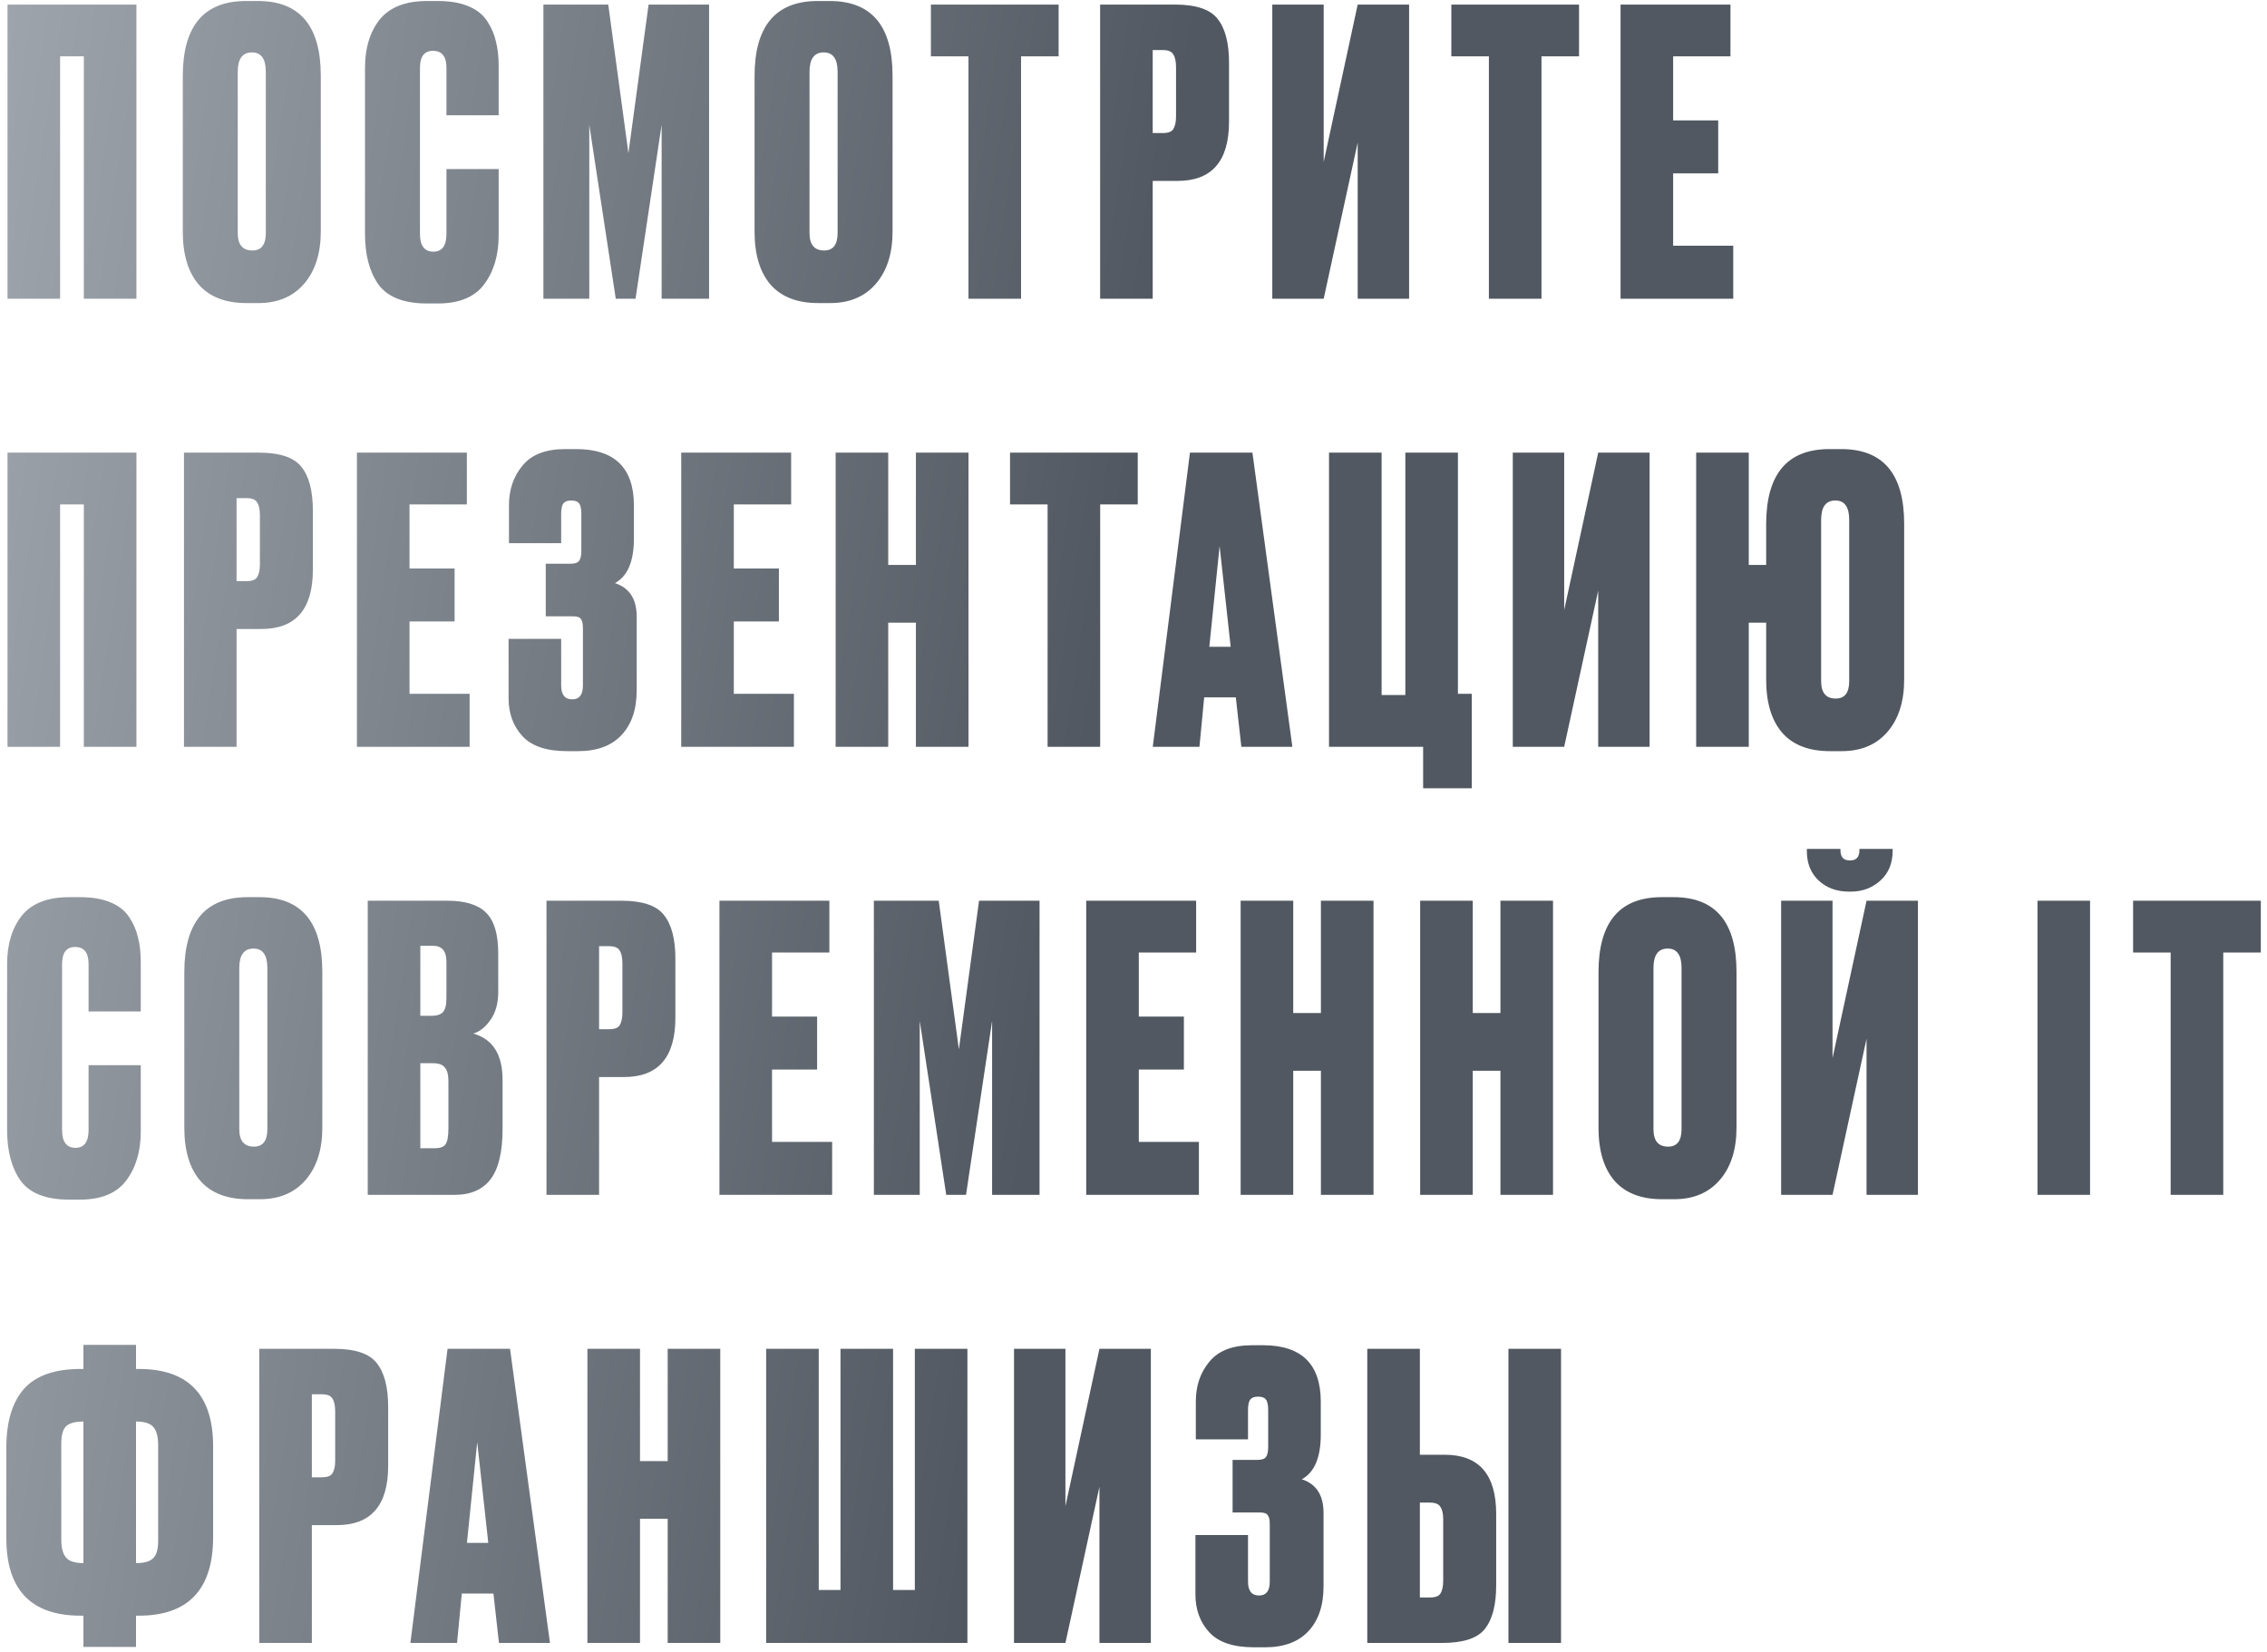 <?xml version="1.0" encoding="UTF-8"?> <svg xmlns="http://www.w3.org/2000/svg" width="258" height="188" viewBox="0 0 258 188" fill="none"> <path d="M0.855 34V0.52H15.525V34H9.54V6.415H6.84V34H0.855ZM36.507 8.62V26.35C36.507 28.84 35.877 30.82 34.617 32.29C33.357 33.76 31.617 34.495 29.397 34.495H28.047C25.677 34.495 23.877 33.805 22.647 32.425C21.417 31.015 20.802 28.99 20.802 26.35V8.665C20.802 2.965 23.202 0.115 28.002 0.115H29.352C34.122 0.115 36.507 2.95 36.507 8.62ZM30.252 26.53V8.17C30.252 6.7 29.727 5.965 28.677 5.965C27.597 5.965 27.057 6.7 27.057 8.17V26.53C27.057 27.85 27.612 28.51 28.722 28.51C29.742 28.51 30.252 27.85 30.252 26.53ZM50.81 26.62V19.24H56.75V26.8C56.75 29.05 56.195 30.91 55.085 32.38C54.005 33.82 52.25 34.54 49.82 34.54H48.605C45.965 34.54 44.12 33.82 43.07 32.38C42.05 30.94 41.54 29.02 41.54 26.62V7.72C41.54 5.47 42.095 3.64 43.205 2.23C44.345 0.82 46.145 0.115 48.605 0.115H49.82C51.2 0.115 52.355 0.31 53.285 0.7C54.245 1.09 54.965 1.66 55.445 2.41C55.925 3.13 56.255 3.895 56.435 4.705C56.645 5.515 56.75 6.445 56.75 7.495V13.12H50.81V7.72C50.81 6.43 50.3 5.785 49.28 5.785C48.29 5.785 47.795 6.43 47.795 7.72V26.62C47.795 27.97 48.305 28.645 49.325 28.645C50.315 28.645 50.81 27.97 50.81 26.62ZM61.843 34V0.52H69.223L71.518 17.44L73.813 0.52H80.698V34H75.298V14.2L72.328 34H70.078L67.063 14.2V34H61.843ZM101.579 8.62V26.35C101.579 28.84 100.949 30.82 99.689 32.29C98.429 33.76 96.689 34.495 94.469 34.495H93.119C90.749 34.495 88.949 33.805 87.719 32.425C86.489 31.015 85.874 28.99 85.874 26.35V8.665C85.874 2.965 88.274 0.115 93.074 0.115H94.424C99.194 0.115 101.579 2.95 101.579 8.62ZM95.324 26.53V8.17C95.324 6.7 94.799 5.965 93.749 5.965C92.669 5.965 92.129 6.7 92.129 8.17V26.53C92.129 27.85 92.684 28.51 93.794 28.51C94.814 28.51 95.324 27.85 95.324 26.53ZM105.943 0.52H120.478V6.415H116.203V34H110.218V6.415H105.943V0.52ZM134.021 20.59H131.186V34H125.201V0.52H133.706C136.106 0.52 137.726 1.06 138.566 2.14C139.436 3.22 139.871 4.885 139.871 7.135V13.84C139.871 18.34 137.921 20.59 134.021 20.59ZM131.186 5.695V15.145H132.311C132.941 15.145 133.346 14.995 133.526 14.695C133.736 14.365 133.841 13.885 133.841 13.255V7.675C133.841 6.985 133.736 6.49 133.526 6.19C133.346 5.86 132.941 5.695 132.311 5.695H131.186ZM154.515 34V16.225L150.645 34H144.795V0.52H150.645V18.43L154.515 0.52H160.365V34H154.515ZM165.171 0.52H179.706V6.415H175.431V34H169.446V6.415H165.171V0.52ZM184.429 0.52H196.939V6.415H190.414V13.705H195.544V19.735H190.414V27.97H197.254V34H184.429V0.52ZM0.855 85V51.52H15.525V85H9.54V57.415H6.84V85H0.855ZM29.757 71.59H26.922V85H20.937V51.52H29.442C31.842 51.52 33.462 52.06 34.302 53.14C35.172 54.22 35.607 55.885 35.607 58.135V64.84C35.607 69.34 33.657 71.59 29.757 71.59ZM26.922 56.695V66.145H28.047C28.677 66.145 29.082 65.995 29.262 65.695C29.472 65.365 29.577 64.885 29.577 64.255V58.675C29.577 57.985 29.472 57.49 29.262 57.19C29.082 56.86 28.677 56.695 28.047 56.695H26.922ZM40.621 51.52H53.131V57.415H46.606V64.705H51.736V70.735H46.606V78.97H53.446V85H40.621V51.52ZM63.865 58.495V61.825H57.925V57.505C57.925 55.735 58.435 54.235 59.455 53.005C60.475 51.745 62.095 51.115 64.315 51.115H65.575C69.955 51.115 72.145 53.26 72.145 57.55V61.285C72.145 63.895 71.425 65.59 69.985 66.37C71.635 66.91 72.46 68.185 72.46 70.195V78.565C72.46 80.755 71.875 82.465 70.705 83.695C69.565 84.895 67.93 85.495 65.8 85.495H64.54C62.2 85.495 60.505 84.925 59.455 83.785C58.405 82.645 57.88 81.205 57.88 79.465V72.715H63.865V78.025C63.865 79.075 64.285 79.6 65.125 79.6C65.935 79.6 66.34 79.075 66.34 78.025V71.5C66.34 70.99 66.265 70.645 66.115 70.465C65.995 70.255 65.695 70.15 65.215 70.15H62.11V64.165H64.9C65.41 64.165 65.74 64.06 65.89 63.85C66.07 63.64 66.16 63.25 66.16 62.68V58.495C66.16 57.895 66.07 57.49 65.89 57.28C65.74 57.07 65.44 56.965 64.99 56.965C64.6 56.965 64.315 57.07 64.135 57.28C63.955 57.49 63.865 57.895 63.865 58.495ZM77.528 51.52H90.038V57.415H83.513V64.705H88.643V70.735H83.513V78.97H90.353V85H77.528V51.52ZM101.087 70.87V85H95.102V51.52H101.087V64.3H104.237V51.52H110.222V85H104.237V70.87H101.087ZM114.948 51.52H129.483V57.415H125.208V85H119.223V57.415H114.948V51.52ZM141.274 85L140.644 79.375H137.044L136.504 85H131.194L135.424 51.52H142.534L147.079 85H141.274ZM138.799 62.14L137.629 73.615H140.059L138.799 62.14ZM161.962 89.725V85H151.252V51.52H157.237V79.105H159.937V51.52H165.922V78.97H167.497V89.725H161.962ZM181.886 85V67.225L178.016 85H172.166V51.52H178.016V69.43L181.886 51.52H187.736V85H181.886ZM216.707 59.62V77.35C216.707 79.84 216.077 81.82 214.817 83.29C213.557 84.76 211.817 85.495 209.597 85.495H208.247C205.877 85.495 204.077 84.805 202.847 83.425C201.617 82.015 201.002 79.99 201.002 77.35V70.87H199.022V85H193.037V51.52H199.022V64.3H201.002V59.665C201.002 53.965 203.402 51.115 208.202 51.115H209.552C214.322 51.115 216.707 53.95 216.707 59.62ZM210.452 77.53V59.17C210.452 57.7 209.927 56.965 208.877 56.965C207.797 56.965 207.257 57.7 207.257 59.17V77.53C207.257 78.85 207.812 79.51 208.922 79.51C209.942 79.51 210.452 78.85 210.452 77.53ZM10.08 128.62V121.24H16.02V128.8C16.02 131.05 15.465 132.91 14.355 134.38C13.275 135.82 11.52 136.54 9.09 136.54H7.875C5.235 136.54 3.39 135.82 2.34 134.38C1.32 132.94 0.81 131.02 0.81 128.62V109.72C0.81 107.47 1.365 105.64 2.475 104.23C3.615 102.82 5.415 102.115 7.875 102.115H9.09C10.47 102.115 11.625 102.31 12.555 102.7C13.515 103.09 14.235 103.66 14.715 104.41C15.195 105.13 15.525 105.895 15.705 106.705C15.915 107.515 16.02 108.445 16.02 109.495V115.12H10.08V109.72C10.08 108.43 9.57 107.785 8.55 107.785C7.56 107.785 7.065 108.43 7.065 109.72V128.62C7.065 129.97 7.575 130.645 8.595 130.645C9.585 130.645 10.08 129.97 10.08 128.62ZM36.682 110.62V128.35C36.682 130.84 36.052 132.82 34.792 134.29C33.532 135.76 31.792 136.495 29.572 136.495H28.222C25.852 136.495 24.052 135.805 22.822 134.425C21.592 133.015 20.977 130.99 20.977 128.35V110.665C20.977 104.965 23.377 102.115 28.177 102.115H29.527C34.297 102.115 36.682 104.95 36.682 110.62ZM30.427 128.53V110.17C30.427 108.7 29.902 107.965 28.852 107.965C27.772 107.965 27.232 108.7 27.232 110.17V128.53C27.232 129.85 27.787 130.51 28.897 130.51C29.917 130.51 30.427 129.85 30.427 128.53ZM41.851 136V102.52H50.896C52.936 102.52 54.406 102.97 55.306 103.87C56.236 104.77 56.701 106.315 56.701 108.505V112.96C56.701 114.22 56.401 115.27 55.801 116.11C55.231 116.92 54.586 117.43 53.866 117.64C56.086 118.27 57.196 120.025 57.196 122.905V128.485C57.196 131.095 56.746 133 55.846 134.2C54.946 135.4 53.566 136 51.706 136H41.851ZM49.276 121.015H47.836V130.69H49.501C50.071 130.69 50.461 130.555 50.671 130.285C50.911 129.985 51.031 129.385 51.031 128.485V123.04C51.031 122.32 50.896 121.81 50.626 121.51C50.386 121.18 49.936 121.015 49.276 121.015ZM49.276 107.65H47.836V115.615H49.186C49.726 115.615 50.131 115.48 50.401 115.21C50.671 114.91 50.806 114.385 50.806 113.635V109.45C50.806 108.25 50.296 107.65 49.276 107.65ZM71.014 122.59H68.179V136H62.194V102.52H70.699C73.099 102.52 74.719 103.06 75.559 104.14C76.429 105.22 76.864 106.885 76.864 109.135V115.84C76.864 120.34 74.914 122.59 71.014 122.59ZM68.179 107.695V117.145H69.304C69.934 117.145 70.339 116.995 70.519 116.695C70.729 116.365 70.834 115.885 70.834 115.255V109.675C70.834 108.985 70.729 108.49 70.519 108.19C70.339 107.86 69.934 107.695 69.304 107.695H68.179ZM81.878 102.52H94.388V108.415H87.863V115.705H92.993V121.735H87.863V129.97H94.703V136H81.878V102.52ZM99.453 136V102.52H106.833L109.128 119.44L111.423 102.52H118.308V136H112.908V116.2L109.938 136H107.688L104.673 116.2V136H99.453ZM123.619 102.52H136.129V108.415H129.604V115.705H134.734V121.735H129.604V129.97H136.444V136H123.619V102.52ZM147.179 121.87V136H141.194V102.52H147.179V115.3H150.329V102.52H156.314V136H150.329V121.87H147.179ZM167.61 121.87V136H161.625V102.52H167.61V115.3H170.76V102.52H176.745V136H170.76V121.87H167.61ZM197.626 110.62V128.35C197.626 130.84 196.996 132.82 195.736 134.29C194.476 135.76 192.736 136.495 190.516 136.495H189.166C186.796 136.495 184.996 135.805 183.766 134.425C182.536 133.015 181.921 130.99 181.921 128.35V110.665C181.921 104.965 184.321 102.115 189.121 102.115H190.471C195.241 102.115 197.626 104.95 197.626 110.62ZM191.371 128.53V110.17C191.371 108.7 190.846 107.965 189.796 107.965C188.716 107.965 188.176 108.7 188.176 110.17V128.53C188.176 129.85 188.731 130.51 189.841 130.51C190.861 130.51 191.371 129.85 191.371 128.53ZM212.425 136V118.225L208.555 136H202.705V102.52H208.555V120.43L212.425 102.52H218.275V136H212.425ZM210.625 101.485H210.445C209.035 101.485 207.88 101.065 206.98 100.225C206.08 99.385 205.63 98.26 205.63 96.85V96.625H209.455V96.76C209.455 97.54 209.8 97.93 210.49 97.93H210.58C211.27 97.93 211.615 97.54 211.615 96.76V96.625H215.395V96.85C215.395 98.26 214.93 99.385 214 100.225C213.07 101.065 211.945 101.485 210.625 101.485ZM237.864 102.52V136H231.879V102.52H237.864ZM242.761 102.52H257.296V108.415H253.021V136H247.036V108.415H242.761V102.52ZM9.495 153.07H15.48V155.815H15.795C21.435 155.815 24.255 158.755 24.255 164.635V174.94C24.255 180.91 21.435 183.895 15.795 183.895H15.48V187.45H9.495V183.895H9.18C3.54 183.895 0.72 180.955 0.72 175.075V164.77C0.72 161.86 1.38 159.64 2.7 158.11C4.05 156.58 6.21 155.815 9.18 155.815H9.495V153.07ZM9.495 161.8H9.45C8.55 161.8 7.905 161.98 7.515 162.34C7.155 162.7 6.975 163.36 6.975 164.32V175.255C6.975 176.185 7.155 176.86 7.515 177.28C7.875 177.7 8.52 177.91 9.45 177.91H9.495V161.8ZM15.48 161.8V177.91H15.525C16.425 177.91 17.055 177.73 17.415 177.37C17.805 177.01 18 176.35 18 175.39V164.455C18 163.525 17.82 162.85 17.46 162.43C17.1 162.01 16.455 161.8 15.525 161.8H15.48ZM38.326 173.59H35.491V187H29.506V153.52H38.011C40.411 153.52 42.031 154.06 42.871 155.14C43.741 156.22 44.176 157.885 44.176 160.135V166.84C44.176 171.34 42.226 173.59 38.326 173.59ZM35.491 158.695V168.145H36.616C37.246 168.145 37.651 167.995 37.831 167.695C38.041 167.365 38.146 166.885 38.146 166.255V160.675C38.146 159.985 38.041 159.49 37.831 159.19C37.651 158.86 37.246 158.695 36.616 158.695H35.491ZM56.785 187L56.155 181.375H52.555L52.015 187H46.705L50.935 153.52H58.045L62.59 187H56.785ZM54.31 164.14L53.14 175.615H55.57L54.31 164.14ZM72.837 172.87V187H66.852V153.52H72.837V166.3H75.987V153.52H81.972V187H75.987V172.87H72.837ZM87.194 187V153.52H93.178V180.97H95.653V153.52H101.638V180.97H104.113V153.52H110.098V187H87.194ZM125.123 187V169.225L121.253 187H115.403V153.52H121.253V171.43L125.123 153.52H130.973V187H125.123ZM142.033 160.495V163.825H136.093V159.505C136.093 157.735 136.603 156.235 137.623 155.005C138.643 153.745 140.263 153.115 142.483 153.115H143.743C148.123 153.115 150.313 155.26 150.313 159.55V163.285C150.313 165.895 149.593 167.59 148.153 168.37C149.803 168.91 150.628 170.185 150.628 172.195V180.565C150.628 182.755 150.043 184.465 148.873 185.695C147.733 186.895 146.098 187.495 143.968 187.495H142.708C140.368 187.495 138.673 186.925 137.623 185.785C136.573 184.645 136.048 183.205 136.048 181.465V174.715H142.033V180.025C142.033 181.075 142.453 181.6 143.293 181.6C144.103 181.6 144.508 181.075 144.508 180.025V173.5C144.508 172.99 144.433 172.645 144.283 172.465C144.163 172.255 143.863 172.15 143.383 172.15H140.278V166.165H143.068C143.578 166.165 143.908 166.06 144.058 165.85C144.238 165.64 144.328 165.25 144.328 164.68V160.495C144.328 159.895 144.238 159.49 144.058 159.28C143.908 159.07 143.608 158.965 143.158 158.965C142.768 158.965 142.483 159.07 142.303 159.28C142.123 159.49 142.033 159.895 142.033 160.495ZM161.591 165.58H164.426C168.326 165.58 170.276 167.83 170.276 172.33V180.43C170.276 182.68 169.841 184.345 168.971 185.425C168.131 186.475 166.511 187 164.111 187H155.606V153.52H161.591V165.58ZM161.591 181.825H162.716C163.346 181.825 163.751 181.675 163.931 181.375C164.141 181.045 164.246 180.55 164.246 179.89V172.915C164.246 172.285 164.141 171.82 163.931 171.52C163.751 171.19 163.346 171.025 162.716 171.025H161.591V181.825ZM177.656 153.52V187H171.671V153.52H177.656Z" fill="url(#paint0_linear_305_4)"></path> <defs> <linearGradient id="paint0_linear_305_4" x1="-3.45328e-06" y1="-4.246" x2="134.243" y2="16.174" gradientUnits="userSpaceOnUse"> <stop stop-color="#9FA5AC"></stop> <stop offset="1" stop-color="#515861"></stop> </linearGradient> </defs> </svg> 
